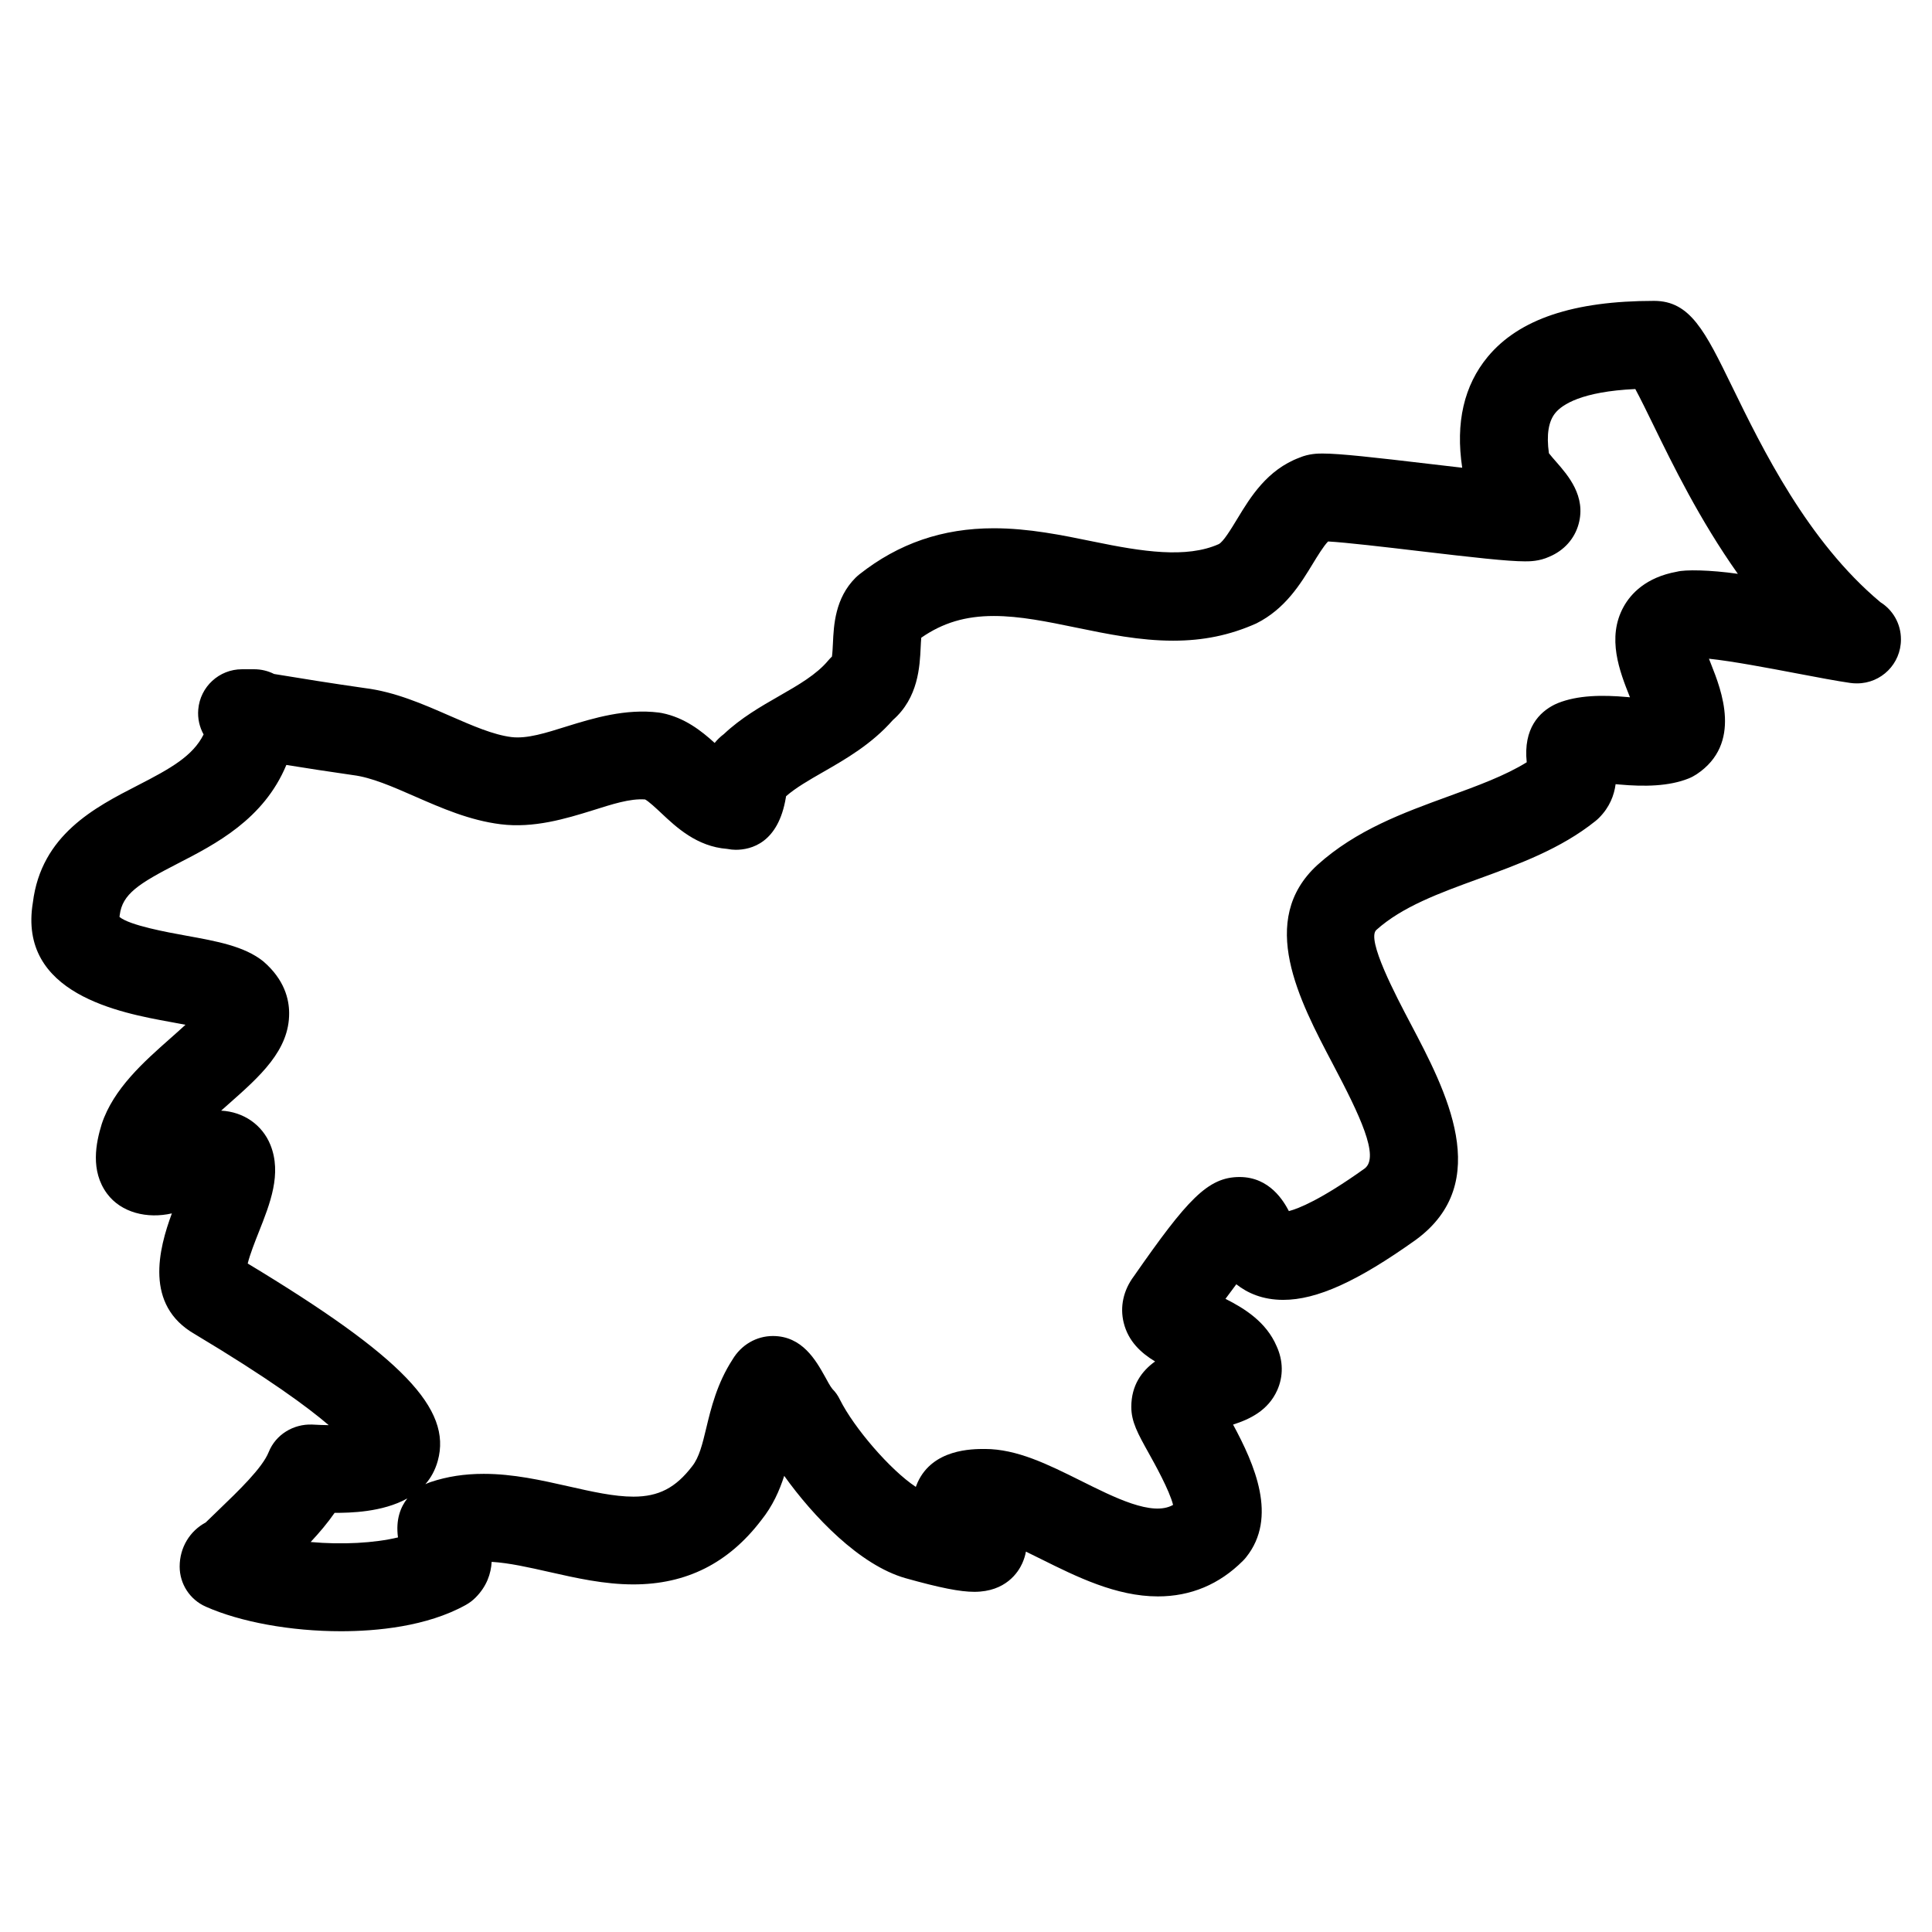 <?xml version="1.0" encoding="UTF-8"?>
<!-- Uploaded to: SVG Repo, www.svgrepo.com, Generator: SVG Repo Mixer Tools -->
<svg fill="#000000" width="800px" height="800px" version="1.1" viewBox="144 144 512 512" xmlns="http://www.w3.org/2000/svg">
 <path d="m642.32 303.58c-19.293-16.129-31.32-40.777-39.32-57.18-7.129-14.609-11.062-22.664-20.656-22.664-21.387 0-35.793 4.844-44.07 14.805-6.301 7.598-8.582 17.484-6.773 29.414-2.969-0.34-6-0.699-8.836-1.031-14.473-1.707-23.586-2.734-28.145-2.734-1.148 0-3.598 0-6.176 1.102-8.559 3.207-13.027 10.559-16.309 15.969-1.883 3.102-3.828 6.301-5.055 6.938-8.574 3.812-20.246 2.008-33.105-0.652-8.488-1.742-17.27-3.551-26.523-3.551-13.555 0-25.199 4-35.609 12.215-0.355 0.285-0.699 0.59-1.023 0.906-5.434 5.441-5.766 12.594-5.984 17.332-0.055 1.094-0.125 2.637-0.262 3.551-0.34 0.324-0.668 0.66-0.969 1.023-3.125 3.75-7.93 6.512-13.016 9.426-4.969 2.852-10.098 5.797-14.648 10.082-0.953 0.715-1.766 1.512-2.449 2.356-3.441-3.141-7.945-6.719-13.992-7.922-0.27-0.055-0.551-0.102-0.828-0.133-8.758-1.086-17.27 1.457-24.43 3.688-5.473 1.707-10.426 3.316-14.609 2.812-4.844-0.605-10.41-3.047-16.309-5.621-7.16-3.133-14.562-6.371-22.555-7.363-8.727-1.246-16.477-2.488-24.027-3.734-1.613-0.812-3.41-1.254-5.262-1.254h-3.254c-6.047 0-11.082 4.637-11.586 10.664-0.203 2.379 0.332 4.66 1.418 6.613-2.852 5.719-8.727 9.016-17.441 13.488-11.402 5.852-25.578 13.145-27.801 31.02-4.047 24.332 23.277 29.289 36.406 31.68 1.211 0.219 2.629 0.48 4.031 0.75-1.34 1.238-2.758 2.496-3.945 3.543-7.086 6.269-15.121 13.371-18.238 22.727-1.551 5.016-3.086 12.41 1.395 18.477 3.742 5.055 10.656 6.734 17.184 5.238-3.488 9.426-7.363 24.309 6.078 32.004 19.379 11.602 29.848 19.277 35.492 24.121-1.379-0.016-2.859-0.078-4.449-0.164-4.945-0.164-9.602 2.652-11.465 7.293-1.676 4.199-7.93 10.207-13.441 15.508-1.094 1.055-2.188 2.102-3.262 3.156-4.141 2.215-6.891 6.574-6.891 11.68 0 4.598 2.703 8.758 6.906 10.617 9.168 4.078 22.562 6.519 35.816 6.519 9.387 0 22.75-1.211 33.113-6.969 0.945-0.527 1.812-1.18 2.574-1.945 3-3.008 4.094-6.371 4.277-9.473 4.672 0.285 9.828 1.457 15.23 2.676 7.176 1.621 14.594 3.301 22.316 3.301 14.059 0 25.199-5.629 33.871-16.98 3.062-3.812 4.844-7.852 6.109-11.789 7.672 10.734 19.988 23.656 32.121 27.113 9.184 2.574 14.48 3.621 18.27 3.621 8.348 0 11.641-5.238 12.664-7.488 0.496-1.094 0.82-2.141 1-3.164 1.402 0.676 2.789 1.363 4.109 2.023 9.277 4.613 19.797 9.844 30.863 9.844 8.695 0 16.277-3.172 22.531-9.426 0.301-0.301 0.59-0.621 0.852-0.953 8.465-10.57 2.231-24.617-3.457-35.156 4.434-1.418 9.285-3.719 11.695-9.094 1.668-3.711 1.605-7.852-0.164-11.695-2.734-6.387-8.465-9.977-13.547-12.535 1.086-1.48 2.039-2.758 2.875-3.859 2.922 2.309 6.945 4.133 12.434 4.133h0.008c8.891 0 19.695-4.891 35.156-15.93 20.758-15.23 7.922-39.562-1.441-57.324-3.812-7.238-11.758-22.293-9.055-24.773 6.867-6.176 16.695-9.766 27.105-13.555 10.688-3.898 21.75-7.922 30.957-15.301 0.34-0.27 0.66-0.559 0.961-0.859 2.828-2.828 4.008-6.008 4.394-8.922 0.324 0.023 0.645 0.055 0.961 0.086 6.695 0.605 13.176 0.488 18.387-1.598 0.75-0.301 1.457-0.676 2.133-1.125 12.16-8.109 6.535-22.316 3.828-29.145-0.172-0.441-0.371-0.938-0.574-1.465 6.133 0.637 15.773 2.465 23.184 3.875 5.59 1.062 10.695 2.031 14.262 2.543 0.559 0.078 1.109 0.117 1.66 0.117 0.047 0 0.086-0.008 0.148 0 6.426 0 11.625-5.199 11.625-11.625 0.023-4.191-2.164-7.848-5.449-9.895zm-392.85 247.85c-6.215 1.504-14.859 1.977-23.145 1.219 2.324-2.488 4.496-5.055 6.348-7.727 4.07 0 12.664-0.141 19.277-3.82-1.793 2.266-3.117 5.582-2.481 10.328zm338.91-255.92c-8.23 1.496-12.207 5.867-14.098 9.27-4.574 8.238-1.016 17.23 1.59 23.797 0.031 0.07 0.055 0.141 0.086 0.211-0.234-0.016-0.48-0.039-0.723-0.062-6.688-0.605-13.16-0.488-18.379 1.605-0.293 0.117-0.582 0.246-0.867 0.387-3.992 1.992-8.34 6.246-7.394 15.293-5.805 3.59-13.074 6.238-20.695 9.016-12.039 4.387-24.477 8.922-34.777 18.199-15.988 14.664-4.836 35.824 4.125 52.824 7.023 13.332 12.496 24.617 8.363 27.641-11.594 8.285-17.523 10.609-20.043 11.262-1.316-2.496-5.008-9.031-13.074-9.031-8.418 0-13.867 5.992-28.012 26.301-2.781 3.711-3.734 8.094-2.691 12.316 1.227 4.953 4.606 8.016 8.316 10.262-3.504 2.512-6.301 6.285-6.301 12.039 0 3.969 1.734 7.078 4.598 12.223 1.605 2.875 5.504 9.875 6.473 13.75-5.519 3.156-15.609-2-24.523-6.434-8.672-4.316-16.867-8.387-25.359-8.387-3.402 0-13.781 0-17.82 8.867-0.18 0.402-0.34 0.797-0.48 1.18-6.828-4.519-16.402-15.695-20.105-23.113-0.551-1.117-1.109-1.938-1.977-2.812-0.707-0.867-1.34-2.156-2-3.324-2.394-4.269-6.008-10.734-13.789-10.734-4.387 0-8.402 2.363-10.695 6.223-4.133 6.371-5.711 12.953-6.984 18.254-0.992 4.125-1.844 7.688-3.711 10.031-4.371 5.719-8.883 8.062-15.562 8.062-5.133 0-10.992-1.324-17.191-2.727-7.223-1.629-14.688-3.316-22.5-3.316-5.086 0-9.672 0.707-14.035 2.164-0.488 0.164-0.961 0.355-1.418 0.582 1.457-1.676 2.598-3.711 3.285-6.191 3.805-13.781-9.363-27.547-50.367-52.297 0.566-2.348 1.992-5.961 2.93-8.324 3.016-7.598 6.141-15.465 3.094-23.09-2.156-5.348-7.109-8.781-13.066-9.098 0.699-0.621 1.371-1.227 2.016-1.789 8.27-7.309 16.082-14.223 16.004-24.105-0.023-3.582-1.188-8.812-6.875-13.688-5.008-3.992-12.168-5.293-20.469-6.797-4.922-0.891-14.922-2.711-17.617-4.953 0.031-0.242 0.062-0.496 0.062-0.496 0.699-5.598 5.016-8.332 15.434-13.688 9.891-5.086 22.742-11.68 28.727-26.098 5.551 0.891 11.348 1.789 17.711 2.699 4.844 0.605 10.418 3.047 16.316 5.629 7.152 3.133 14.555 6.363 22.75 7.387 8.758 1.102 17.254-1.457 24.422-3.688 5.141-1.613 9.836-3.172 13.867-2.883 0.992 0.527 2.922 2.34 4.231 3.566 4.039 3.805 9.488 8.922 17.5 9.535 0.805 0.156 1.59 0.242 2.277 0.242 4.109 0 11.301-1.797 13.301-13.875 0.016-0.109 0.031-0.211 0.055-0.324 2.543-2.231 6.062-4.254 9.766-6.379 6.055-3.473 12.891-7.394 18.539-13.812 6.742-5.883 7.129-14.207 7.363-19.285 0.031-0.75 0.086-1.734 0.156-2.527 5.719-3.969 11.75-5.758 19.238-5.758 6.891 0 14.145 1.496 21.828 3.078 8.27 1.707 16.836 3.465 25.68 3.465 7.922 0 14.984-1.418 22.051-4.574 7.695-3.859 11.742-10.52 14.996-15.875 1.062-1.734 2.867-4.711 4.023-5.844 4.68 0.254 15.309 1.504 24.027 2.535 14.473 1.707 23.586 2.734 28.152 2.734 1.195 0 3.766 0 6.441-1.227 3.898-1.637 6.695-4.742 7.773-8.68 2.008-7.363-2.797-12.867-5.977-16.5-0.551-0.629-1.379-1.566-1.898-2.246-0.691-4.891-0.117-8.496 1.734-10.711 1.781-2.156 6.875-5.637 21.16-6.301 1.387 2.566 3.199 6.293 4.766 9.496 5.109 10.48 12.293 25.191 22.406 39.477-7.394-1.055-14.016-1.156-16.156-0.559z"/>
</svg>
